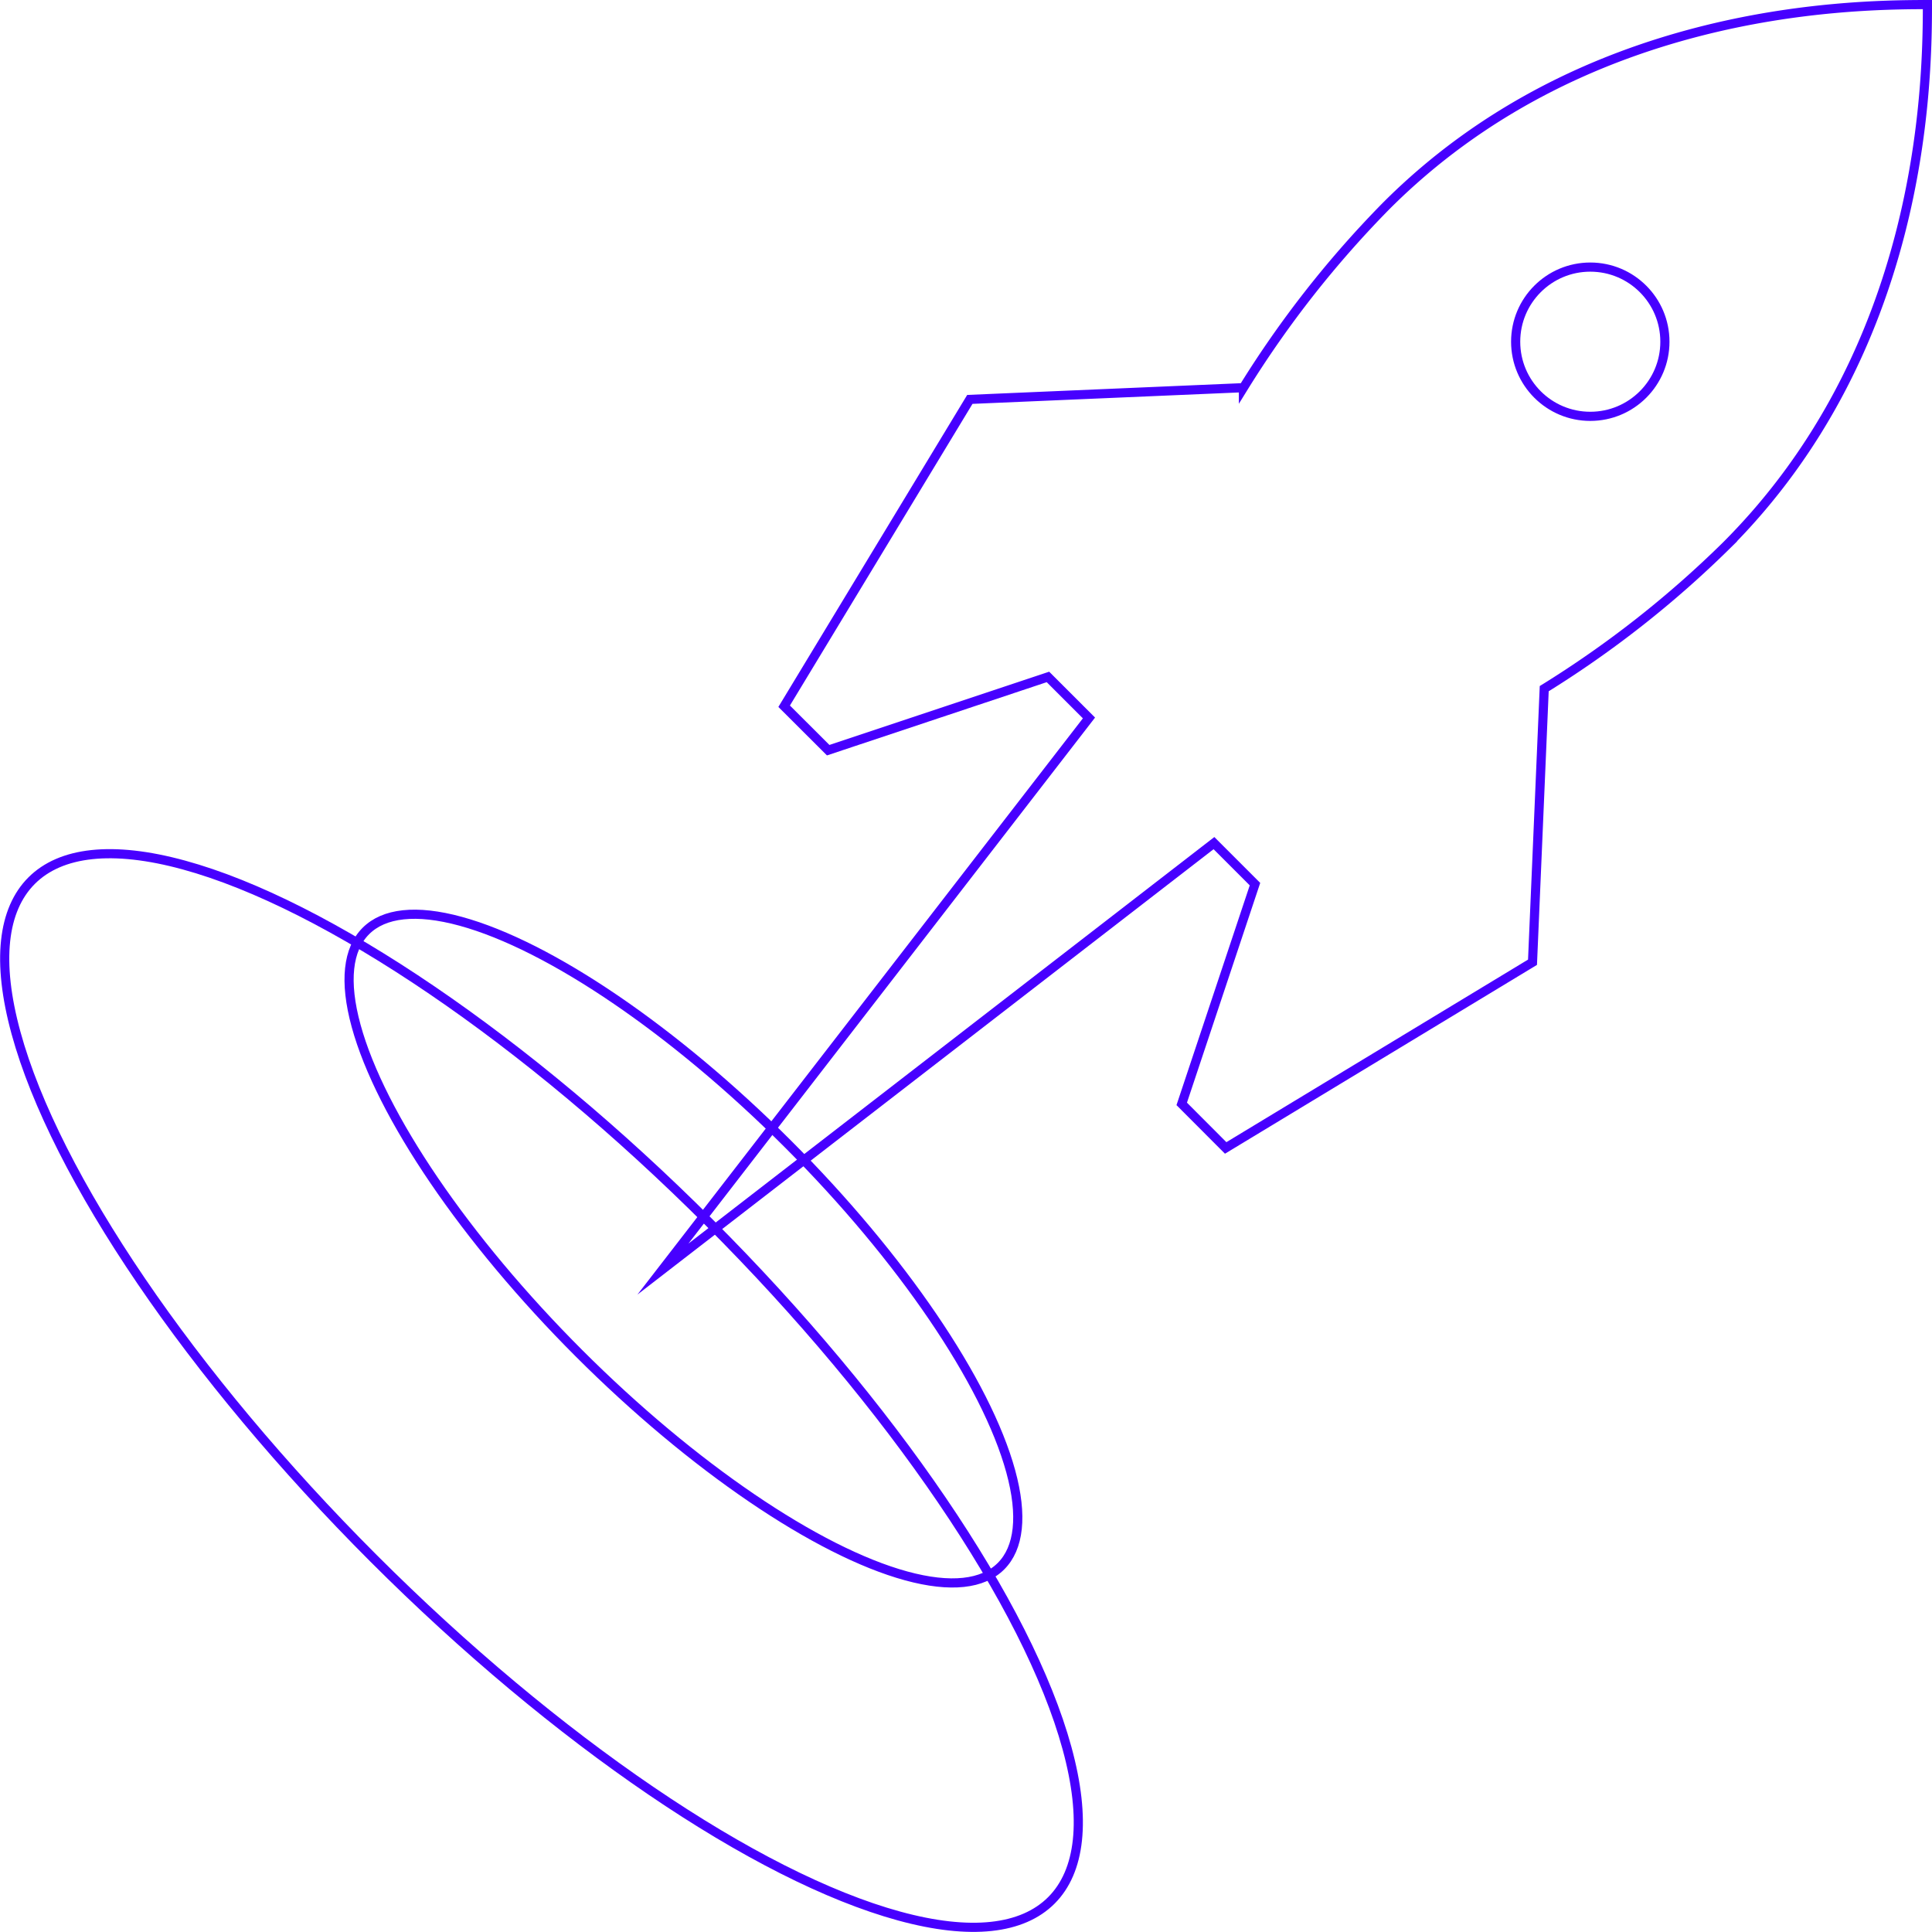 <svg xmlns:xlink="http://www.w3.org/1999/xlink" xmlns="http://www.w3.org/2000/svg" viewBox="0 0 211 211" width="211"  height="211" ><defs><style>.cls-1{fill:none;stroke:#4700ff;stroke-miterlimit:10;}</style></defs><g id="Layer_2" data-name="Layer 2"><g id="Layer_1-2" data-name="Layer 1"><path class="cls-1" d="M72.4,138.6l46.53-60.19-4.48-4.48-24,8-4.81-4.8,20.28-33.51,29.88-1.28a113.26,113.26,0,0,1,15.59-19.85C172.72,1.14,201.11.5,210.5.5c0,9.39-.64,37.78-22,59.12a113.26,113.26,0,0,1-19.85,15.59l-1.28,29.88-33.51,20.28-4.8-4.81,8-24-4.48-4.48Z"/><circle class="cls-1" cx="173.68" cy="37.32" r="8.15"/><ellipse class="cls-1" cx="74.64" cy="136.36" rx="16.15" ry="49.05" transform="translate(-74.56 92.72) rotate(-45)"/><ellipse class="cls-1" cx="59.14" cy="151.86" rx="25.93" ry="78.75" transform="translate(-90.06 86.3) rotate(-45)"/></g></g></svg>